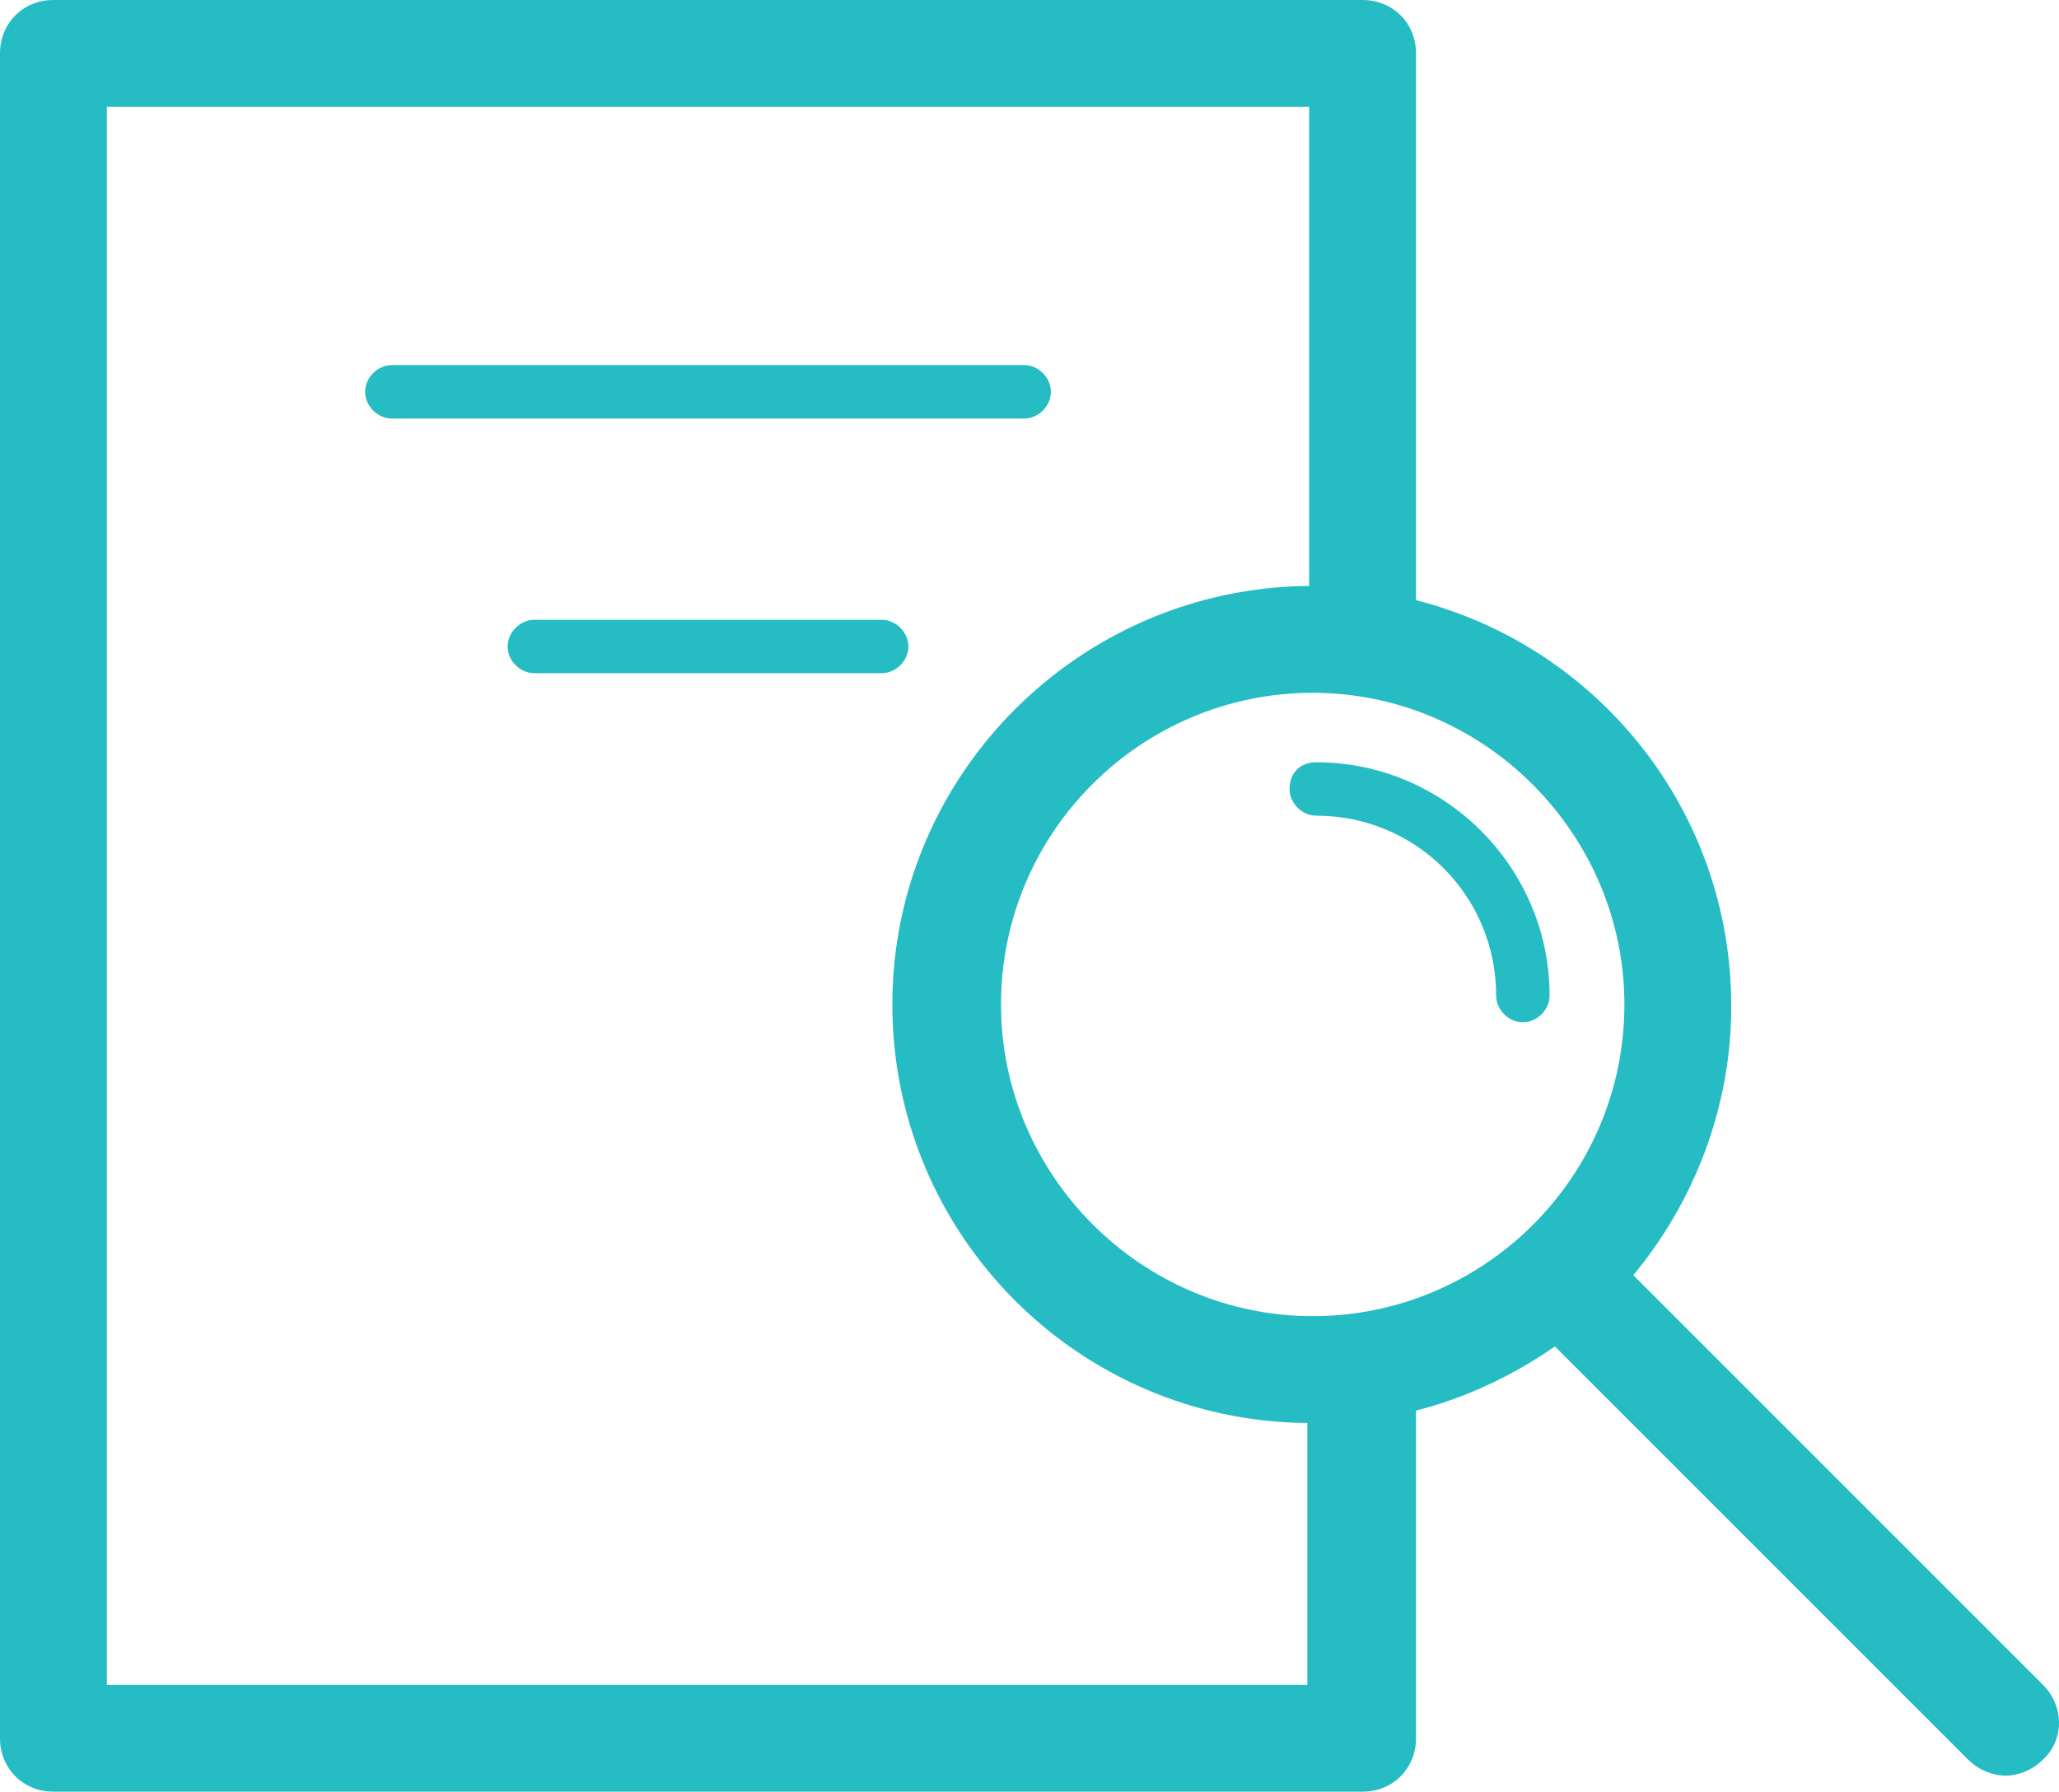 <?xml version="1.0" encoding="utf-8"?>
<!-- Generator: Adobe Illustrator 22.1.0, SVG Export Plug-In . SVG Version: 6.00 Build 0)  -->
<svg version="1.1" id="Layer_1"
	xmlns="http://www.w3.org/2000/svg"
	xmlns:xlink="http://www.w3.org/1999/xlink" x="0px" y="0px" viewBox="0 0 115.6 100.6" style="enable-background:new 0 0 115.6 100.6;" xml:space="preserve">
	<style type="text/css">
	.st0{fill:#25bcc3;}
	</style>
	<path class="st0" d="M59,22c0-0.8-0.7-1.5-1.5-1.5H22c-0.8,0-1.5,0.7-1.5,1.5s0.7,1.5,1.5,1.5h35.5C58.3,23.5,59,22.8,59,22z
	 M51,36.3c0-0.8-0.7-1.5-1.5-1.5H30c-0.8,0-1.5,0.7-1.5,1.5s0.7,1.5,1.5,1.5h19.5C50.3,37.8,51,37.1,51,36.3z M72.4,44.3
	c0,0.8,0.7,1.5,1.5,1.5c5.6,0,10.1,4.5,10.1,10.1c0,0.8,0.7,1.5,1.5,1.5s1.5-0.7,1.5-1.5c0-7.2-5.9-13.1-13.1-13.1
	C73,42.8,72.4,43.4,72.4,44.3z"/>
	<path class="st0" d="M114.7,94.6l-23-23c3.4-4.1,5.5-9.4,5.5-15.1c0-11-7.5-20.2-17.7-22.8V3c0-1.7-1.3-3-3-3H3C1.3,0,0,1.3,0,3
	v94.6c0,1.7,1.3,3,3,3h73.5c1.7,0,3-1.3,3-3V79.2c2.8-0.7,5.5-2,7.8-3.6l23.2,23.2c0.6,0.6,1.4,0.9,2.1,0.9s1.5-0.3,2.1-0.9
	C115.9,97.7,115.9,95.8,114.7,94.6z M91.2,56.4c0,9.7-7.9,17.5-17.5,17.5S56.2,66,56.2,56.4c0-9.7,7.9-17.5,17.5-17.5
	S91.2,46.8,91.2,56.4z M6,94.6V6h67.5v26.9C60.6,33,50.1,43.5,50.1,56.4s10.4,23.4,23.3,23.5v14.7H6z"/>
</svg>
